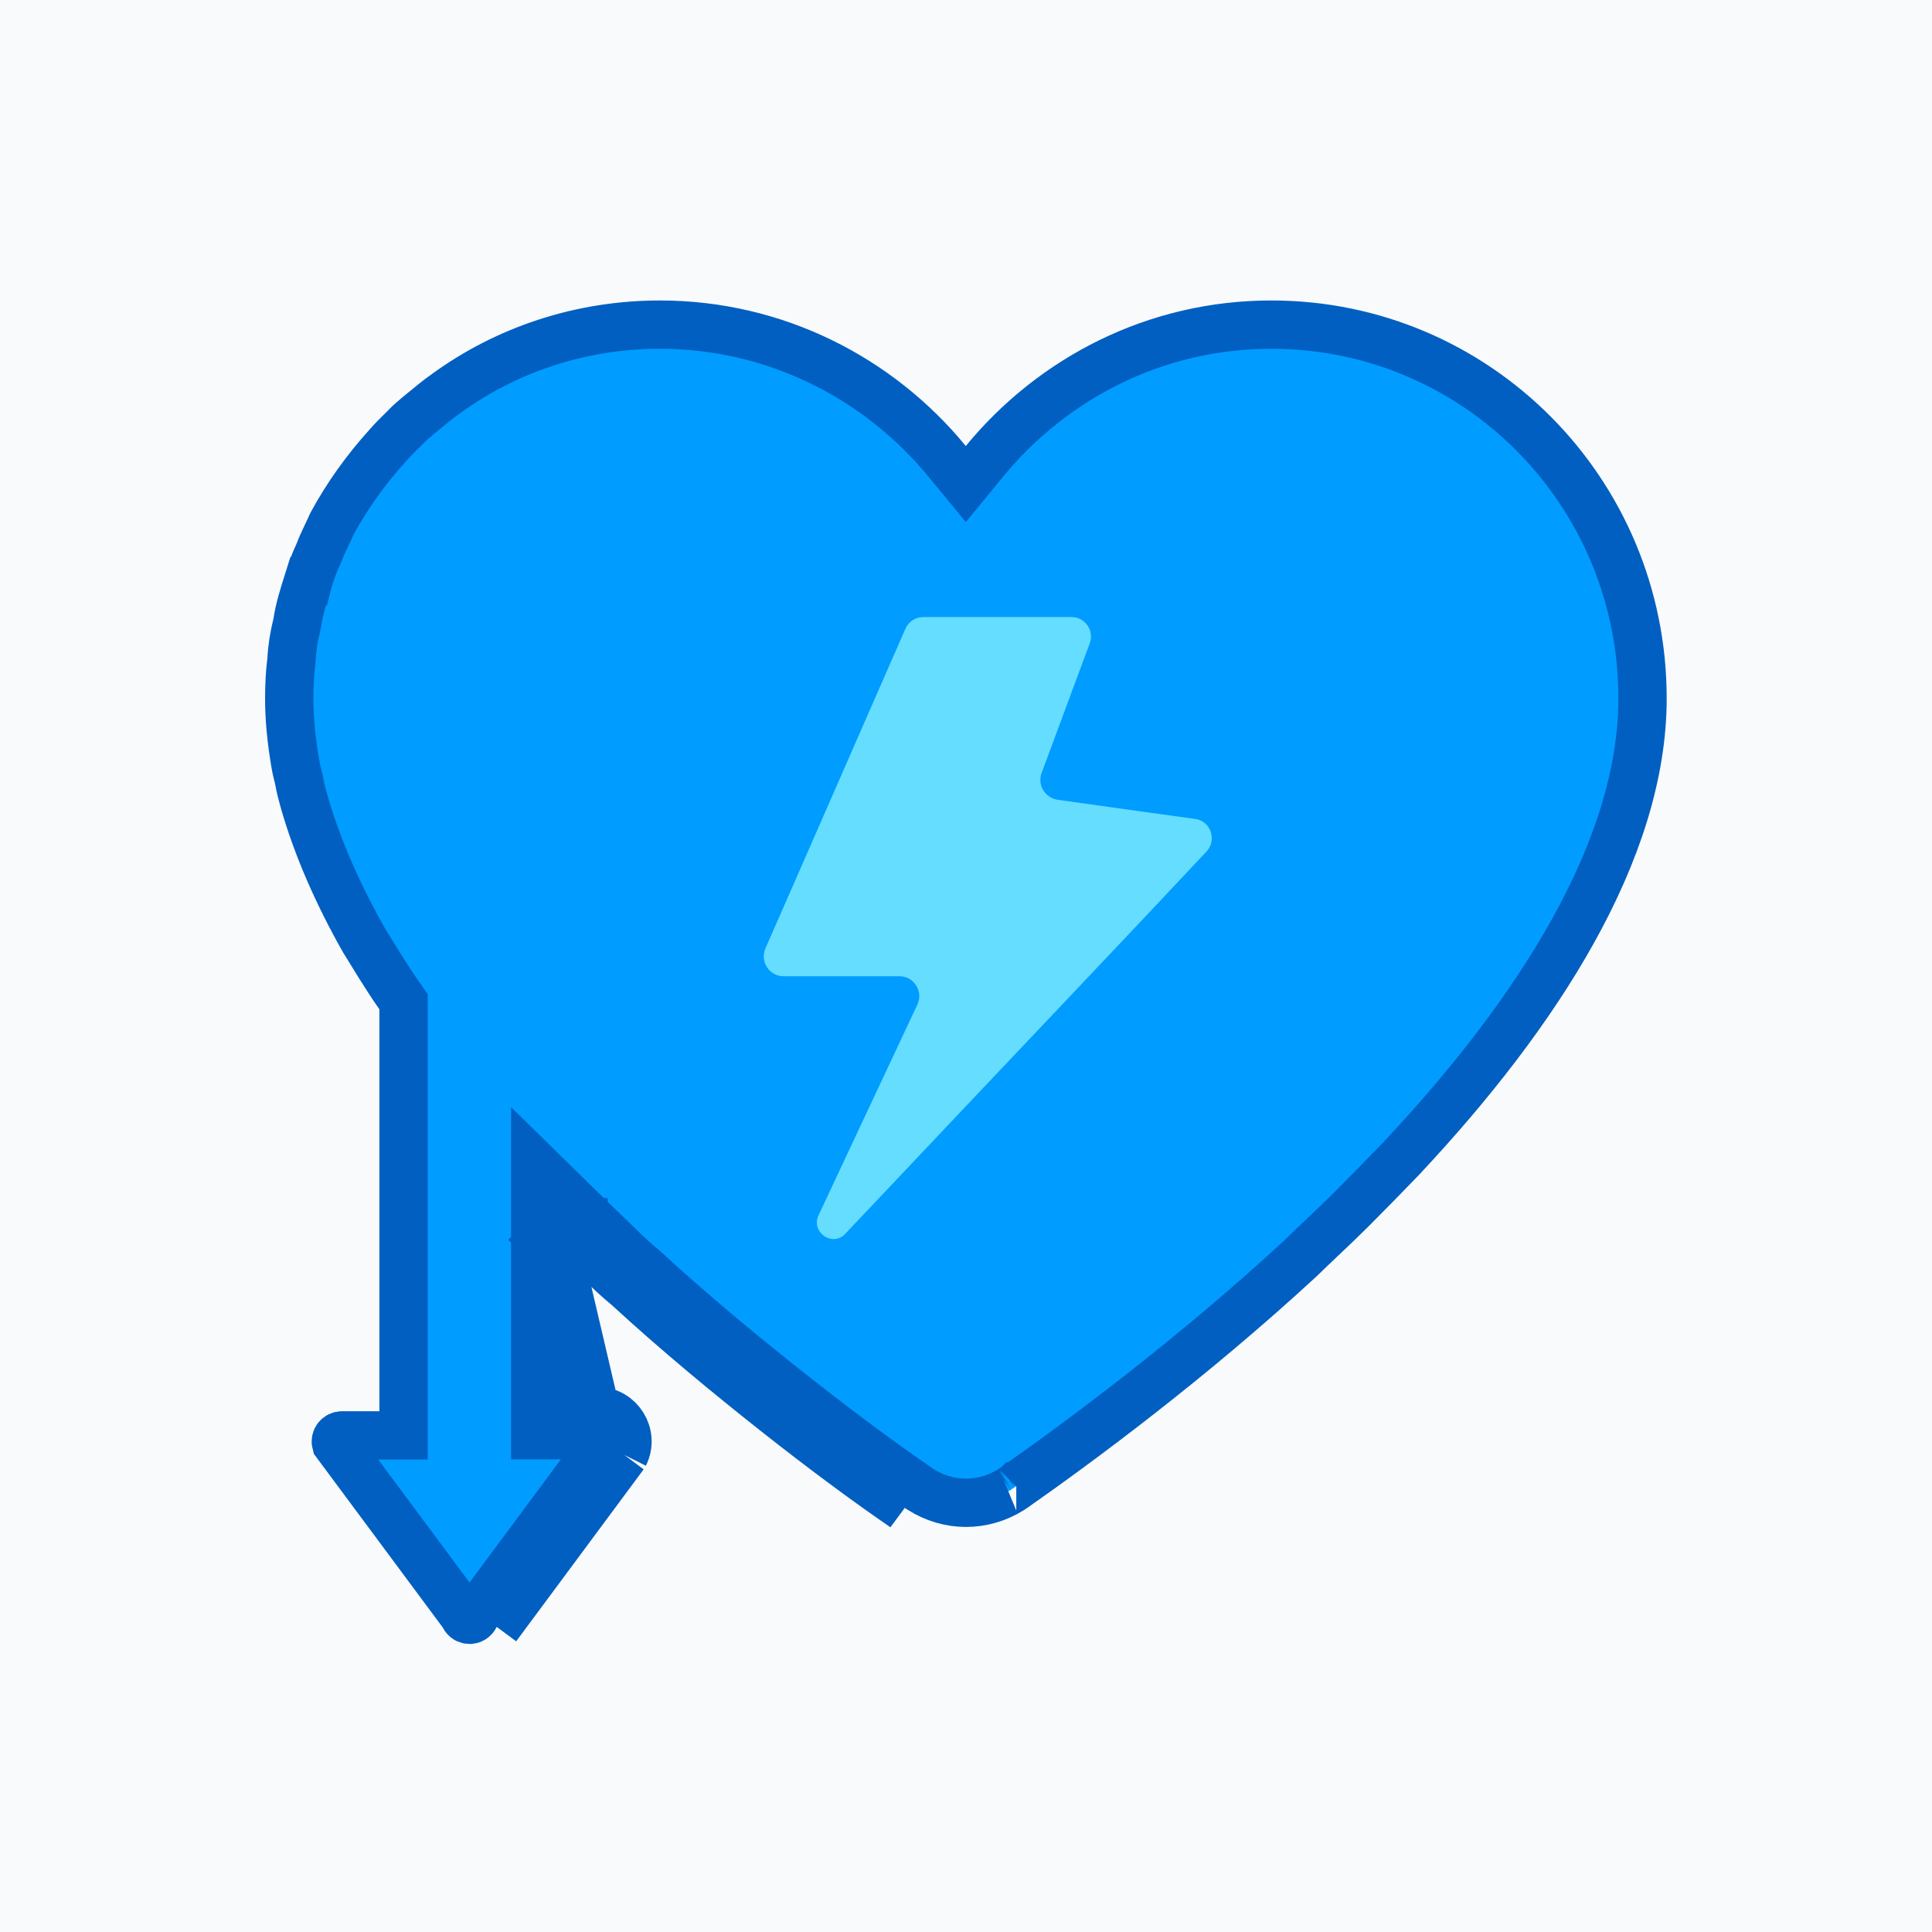 <svg width="40" height="40" viewBox="0 0 40 40" fill="none" xmlns="http://www.w3.org/2000/svg">
<rect width="40" height="40" fill="#F5F5F5"/>
<rect width="1400" height="1188" transform="translate(-966 -376)" fill="white"/>
<rect x="-23.5" y="-23.5" width="415" height="257" fill="#F9FAFC"/>
<rect x="-23.5" y="-23.5" width="415" height="257" stroke="#22CCEE"/>
<path d="M12.985 26.634C14.044 27.607 15.092 28.468 16.04 29.218C17.085 30.045 18.022 30.731 18.718 31.208L12.985 26.634ZM12.985 26.634C12.792 26.478 12.603 26.299 12.429 26.124M12.985 26.634L12.429 26.124M12.429 26.124C12.311 26.011 12.196 25.9 12.081 25.79M12.429 26.124L12.081 25.79M12.081 25.79V25.304H11.581M12.081 25.79L11.581 25.304M11.581 25.304L11.231 25.661C11.349 25.776 11.465 25.889 11.581 26.002M11.581 25.304V26.002M11.581 26.002V28.714V29.214H12.081H12.366C12.829 29.214 13.133 29.706 12.925 30.123M11.581 26.002L12.487 29.875M12.925 30.123L12.524 29.826L12.487 29.875M12.925 30.123L10.285 33.684L12.925 30.123ZM12.487 29.875C12.508 29.794 12.445 29.714 12.366 29.714H11.581H11.081V29.214V25.304V24.113L11.931 24.947C12.214 25.224 12.487 25.488 12.774 25.762L12.784 25.771L12.784 25.771C12.951 25.94 13.126 26.105 13.3 26.246L13.312 26.256L13.323 26.266C14.37 27.228 15.407 28.08 16.35 28.825L16.351 28.826C17.387 29.647 18.315 30.326 19.001 30.796L19.022 30.811C19.033 30.817 19.045 30.826 19.058 30.835C19.638 31.204 20.348 31.207 20.934 30.842C20.943 30.835 20.951 30.828 20.96 30.822C20.977 30.81 20.993 30.8 21.006 30.793C22.356 29.845 24.64 28.16 26.911 26.066C27.076 25.905 27.233 25.756 27.389 25.608C27.578 25.429 27.764 25.252 27.961 25.057C28.308 24.709 28.668 24.342 29.017 23.98L29.019 23.978L29.025 23.972L29.04 23.954C29.046 23.948 29.052 23.941 29.06 23.933C31.821 20.979 34.007 17.616 34.007 14.46C34.007 10.174 30.568 6.718 26.318 6.721L26.318 6.721C23.925 6.721 21.797 7.829 20.382 9.551L19.996 10.021L19.609 9.551C18.195 7.829 16.056 6.721 13.662 6.721C12.014 6.721 10.469 7.246 9.224 8.157L9.216 8.163L9.216 8.163C9.073 8.263 8.947 8.367 8.803 8.486C8.758 8.523 8.712 8.561 8.664 8.6C8.649 8.613 8.635 8.625 8.621 8.636C8.539 8.706 8.48 8.756 8.42 8.818L8.415 8.824L8.409 8.83C8.261 8.975 8.132 9.102 8.022 9.229L8.015 9.237L8.015 9.237C7.57 9.73 7.186 10.266 6.874 10.841C6.834 10.932 6.797 11.009 6.763 11.08C6.705 11.201 6.656 11.306 6.609 11.431L6.601 11.453L6.591 11.473C6.512 11.639 6.439 11.835 6.382 12.024L6.38 12.032L6.379 12.032C6.282 12.339 6.198 12.608 6.157 12.88L6.153 12.902L6.148 12.924C6.087 13.171 6.048 13.412 6.036 13.645L6.035 13.661L6.033 13.678C6.002 13.927 5.988 14.193 5.988 14.463C5.988 14.891 6.033 15.325 6.107 15.767L6.109 15.778L6.109 15.778C6.124 15.878 6.148 15.984 6.179 16.103L6.185 16.125L6.189 16.147C6.213 16.293 6.255 16.449 6.303 16.619C6.574 17.558 6.999 18.52 7.532 19.462C7.588 19.551 7.643 19.641 7.696 19.728L7.697 19.73C7.753 19.822 7.806 19.909 7.859 19.992L7.86 19.994C7.991 20.203 8.123 20.408 8.265 20.611L8.355 20.74V20.897V29.218V29.718H7.855H7.081C7 29.718 6.934 29.793 6.957 29.88L9.568 33.397L9.593 33.431L9.612 33.469C9.656 33.556 9.785 33.566 9.836 33.462L9.856 33.422L9.883 33.386L12.487 29.875ZM21.041 30.774L21.04 30.775C21.041 30.774 21.042 30.774 21.041 30.774Z" fill="#009CFF" stroke="#005FC1"/>
<path d="M24.974 17.636L23.607 19.09L21.625 21.185L20.41 22.467L17.503 25.542C17.236 25.829 16.781 25.512 16.948 25.158L18.992 20.801C19.122 20.525 18.922 20.212 18.622 20.212H16.222C15.925 20.212 15.729 19.906 15.848 19.634L16.088 19.086L16.151 18.944L18.744 13.021C18.811 12.864 18.959 12.775 19.118 12.775H22.181C22.47 12.775 22.662 13.058 22.559 13.327L21.566 16.003C21.474 16.249 21.633 16.517 21.896 16.558L23.659 16.805L24.736 16.954C25.066 16.991 25.207 17.393 24.974 17.636Z" fill="#64DDFF"/>
</svg>
